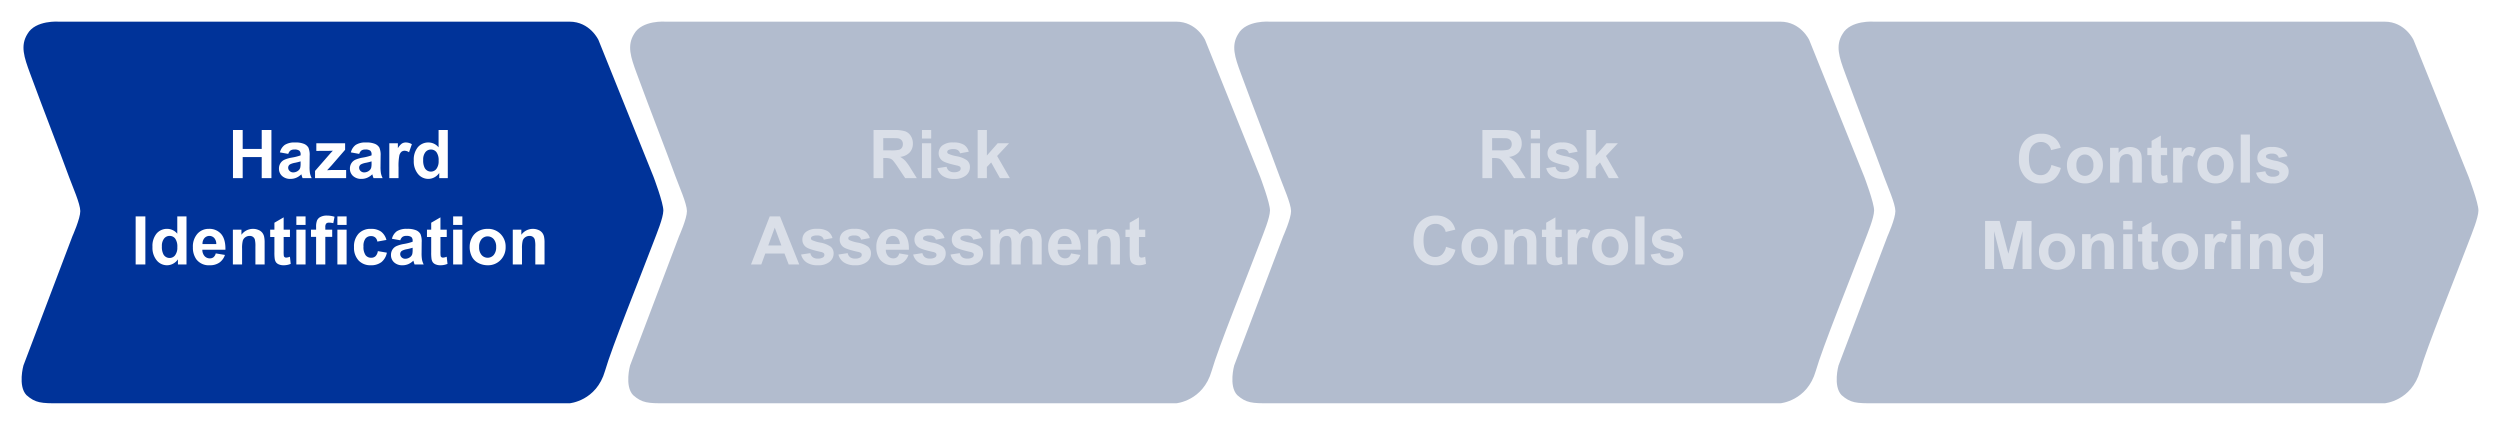 <svg xmlns="http://www.w3.org/2000/svg" xmlns:xlink="http://www.w3.org/1999/xlink" width="1042.001" height="177.101" viewBox="0 0 1042.001 177.101">
  <defs>
    <filter id="Caminho_211144" x="0" y="0" width="285.474" height="177.101" filterUnits="userSpaceOnUse">
      <feOffset dy="3" input="SourceAlpha"/>
      <feGaussianBlur stdDeviation="3" result="blur"/>
      <feFlood flood-opacity="0.161"/>
      <feComposite operator="in" in2="blur"/>
      <feComposite in="SourceGraphic"/>
    </filter>
    <filter id="Caminho_211145" x="252.848" y="0" width="285.474" height="177.101" filterUnits="userSpaceOnUse">
      <feOffset dy="3" input="SourceAlpha"/>
      <feGaussianBlur stdDeviation="3" result="blur-2"/>
      <feFlood flood-opacity="0.161"/>
      <feComposite operator="in" in2="blur-2"/>
      <feComposite in="SourceGraphic"/>
    </filter>
    <filter id="Caminho_211146" x="504.648" y="0" width="285.474" height="177.101" filterUnits="userSpaceOnUse">
      <feOffset dy="3" input="SourceAlpha"/>
      <feGaussianBlur stdDeviation="3" result="blur-3"/>
      <feFlood flood-opacity="0.161"/>
      <feComposite operator="in" in2="blur-3"/>
      <feComposite in="SourceGraphic"/>
    </filter>
    <filter id="Caminho_211147" x="756.527" y="0" width="285.474" height="177.101" filterUnits="userSpaceOnUse">
      <feOffset dy="3" input="SourceAlpha"/>
      <feGaussianBlur stdDeviation="3" result="blur-4"/>
      <feFlood flood-opacity="0.161"/>
      <feComposite operator="in" in2="blur-4"/>
      <feComposite in="SourceGraphic"/>
    </filter>
  </defs>
  <g id="Grupo_141241" data-name="Grupo 141241" transform="translate(-425.699 -12558.923)">
    <g transform="matrix(1, 0, 0, 1, 425.7, 12558.92)" filter="url(#Caminho_211144)">
      <path id="Caminho_211144-2" data-name="Caminho 211144" d="M450.3,12724.508c17.918-.039,212.782,0,212.782,0s11.2-.936,14.783-13.479c2.8-9.8,14.378-38.324,20.234-53.771,1.517-4,4-9.953,4.078-13.051s-4.078-14.068-4.078-14.068l-22.97-57.081s-3.535-7.617-12.046-7.617H450.3s-9.828-.771-13.159,5.118c-3.059,4.893-1.387,9.712,1.064,16.385,5.894,16.045,12.018,31.533,16.252,43.181,1.42,3.9,4.684,11.151,4.706,14.271s-3.294,10.509-3.294,10.509l-20.4,53.823s-2.38,8.514,1.245,12.357C440.466,12724.412,442.9,12724.524,450.3,12724.508Z" transform="translate(-425.7 -12559.41)" fill="#039"/>
    </g>
    <g transform="matrix(1, 0, 0, 1, 425.7, 12558.92)" filter="url(#Caminho_211145)">
      <path id="Caminho_211145-2" data-name="Caminho 211145" d="M450.3,12724.508c17.918-.039,212.782,0,212.782,0s11.2-.936,14.783-13.479c2.8-9.8,14.378-38.324,20.234-53.771,1.517-4,4-9.953,4.078-13.051s-4.078-14.068-4.078-14.068l-22.97-57.081s-3.535-7.617-12.046-7.617H450.3s-9.828-.771-13.159,5.118c-3.059,4.893-1.387,9.712,1.064,16.385,5.894,16.045,12.018,31.533,16.252,43.181,1.42,3.9,4.684,11.151,4.706,14.271s-3.294,10.509-3.294,10.509l-20.4,53.823s-2.38,8.514,1.245,12.357C440.466,12724.412,442.9,12724.524,450.3,12724.508Z" transform="translate(-172.85 -12559.41)" fill="#b2bcce"/>
    </g>
    <g transform="matrix(1, 0, 0, 1, 425.7, 12558.92)" filter="url(#Caminho_211146)">
      <path id="Caminho_211146-2" data-name="Caminho 211146" d="M450.3,12724.508c17.918-.039,212.782,0,212.782,0s11.2-.936,14.783-13.479c2.8-9.8,14.378-38.324,20.234-53.771,1.517-4,4-9.953,4.078-13.051s-4.078-14.068-4.078-14.068l-22.97-57.081s-3.535-7.617-12.046-7.617H450.3s-9.828-.771-13.159,5.118c-3.059,4.893-1.387,9.712,1.064,16.385,5.894,16.045,12.018,31.533,16.252,43.181,1.42,3.9,4.684,11.151,4.706,14.271s-3.294,10.509-3.294,10.509l-20.4,53.823s-2.38,8.514,1.245,12.357C440.466,12724.412,442.9,12724.524,450.3,12724.508Z" transform="translate(78.95 -12559.41)" fill="#b2bcce"/>
    </g>
    <g transform="matrix(1, 0, 0, 1, 425.7, 12558.92)" filter="url(#Caminho_211147)">
      <path id="Caminho_211147-2" data-name="Caminho 211147" d="M450.3,12724.508c17.918-.039,212.782,0,212.782,0s11.2-.936,14.783-13.479c2.8-9.8,14.378-38.324,20.234-53.771,1.517-4,4-9.953,4.078-13.051s-4.078-14.068-4.078-14.068l-22.97-57.081s-3.535-7.617-12.046-7.617H450.3s-9.828-.771-13.159,5.118c-3.059,4.893-1.387,9.712,1.064,16.385,5.894,16.045,12.018,31.533,16.252,43.181,1.42,3.9,4.684,11.151,4.706,14.271s-3.294,10.509-3.294,10.509l-20.4,53.823s-2.38,8.514,1.245,12.357C440.466,12724.412,442.9,12724.524,450.3,12724.508Z" transform="translate(330.83 -12559.41)" fill="#b2bcce"/>
    </g>
    <path id="Caminho_211323" data-name="Caminho 211323" d="M54.552,25V4.957H58.6v7.889h7.93V4.957h4.047V25H66.529V16.236H58.6V25ZM77.6,14.91l-3.486-.629a5.43,5.43,0,0,1,2.023-3.117,7.4,7.4,0,0,1,4.266-1.012,9.193,9.193,0,0,1,3.828.608A3.818,3.818,0,0,1,86,12.306a7.922,7.922,0,0,1,.513,3.438l-.041,4.484a15.569,15.569,0,0,0,.185,2.823A8.241,8.241,0,0,0,87.351,25h-3.8q-.15-.383-.369-1.135-.1-.342-.137-.451a6.926,6.926,0,0,1-2.105,1.436,6.03,6.03,0,0,1-2.393.479,4.948,4.948,0,0,1-3.534-1.217,4.045,4.045,0,0,1-1.292-3.076,4.129,4.129,0,0,1,.588-2.194,3.841,3.841,0,0,1,1.647-1.477,12.876,12.876,0,0,1,3.056-.9,20.932,20.932,0,0,0,3.732-.943v-.383a1.989,1.989,0,0,0-.547-1.579,3.277,3.277,0,0,0-2.064-.472,2.749,2.749,0,0,0-1.6.4A2.8,2.8,0,0,0,77.6,14.91Zm5.141,3.117a24.014,24.014,0,0,1-2.338.588,7.042,7.042,0,0,0-2.092.67,1.6,1.6,0,0,0-.752,1.354,1.884,1.884,0,0,0,.6,1.395,2.1,2.1,0,0,0,1.531.588,3.327,3.327,0,0,0,1.982-.684,2.406,2.406,0,0,0,.916-1.271,7.586,7.586,0,0,0,.15-1.873ZM88.759,25V22.006L94.2,15.758q1.34-1.531,1.982-2.174-.67.041-1.764.055l-5.127.027V10.48h12V13.2l-5.551,6.4L93.79,21.719q1.6-.1,1.982-.1h5.947V25Zm18.416-10.09-3.486-.629a5.43,5.43,0,0,1,2.023-3.117,7.4,7.4,0,0,1,4.266-1.012,9.193,9.193,0,0,1,3.828.608,3.818,3.818,0,0,1,1.771,1.545,7.922,7.922,0,0,1,.513,3.438l-.041,4.484a15.569,15.569,0,0,0,.185,2.823,8.241,8.241,0,0,0,.69,1.948h-3.8q-.15-.383-.369-1.135-.1-.342-.137-.451a6.926,6.926,0,0,1-2.105,1.436,6.03,6.03,0,0,1-2.393.479,4.948,4.948,0,0,1-3.534-1.217,4.045,4.045,0,0,1-1.292-3.076,4.129,4.129,0,0,1,.588-2.194,3.841,3.841,0,0,1,1.647-1.477,12.876,12.876,0,0,1,3.056-.9,20.932,20.932,0,0,0,3.732-.943v-.383a1.989,1.989,0,0,0-.547-1.579,3.277,3.277,0,0,0-2.064-.472,2.749,2.749,0,0,0-1.6.4A2.8,2.8,0,0,0,107.175,14.91Zm5.141,3.117a24.014,24.014,0,0,1-2.338.588,7.042,7.042,0,0,0-2.092.67,1.6,1.6,0,0,0-.752,1.354,1.884,1.884,0,0,0,.6,1.395,2.1,2.1,0,0,0,1.531.588,3.327,3.327,0,0,0,1.982-.684,2.406,2.406,0,0,0,.916-1.271,7.586,7.586,0,0,0,.15-1.873ZM123.554,25h-3.842V10.48h3.568v2.064a6.205,6.205,0,0,1,1.647-1.928,3.031,3.031,0,0,1,1.661-.465,4.876,4.876,0,0,1,2.529.725l-1.189,3.35a3.371,3.371,0,0,0-1.8-.629,2.132,2.132,0,0,0-1.367.444,3.037,3.037,0,0,0-.882,1.606,22.821,22.821,0,0,0-.321,4.867Zm20.535,0h-3.568V22.867a5.765,5.765,0,0,1-2.1,1.853,5.384,5.384,0,0,1-2.44.608,5.53,5.53,0,0,1-4.286-2.017,8.2,8.2,0,0,1-1.784-5.626,8.107,8.107,0,0,1,1.736-5.612,5.661,5.661,0,0,1,4.389-1.921,5.436,5.436,0,0,1,4.211,2.023V4.957h3.842Zm-10.254-7.574a6.649,6.649,0,0,0,.643,3.363,2.9,2.9,0,0,0,2.6,1.5,2.828,2.828,0,0,0,2.256-1.128,5.206,5.206,0,0,0,.93-3.37,5.7,5.7,0,0,0-.9-3.6,2.855,2.855,0,0,0-2.311-1.1,2.886,2.886,0,0,0-2.29,1.087A4.911,4.911,0,0,0,133.835,17.426ZM13.988,61V40.957h4.047V61Zm21.191,0H31.611V58.867a5.765,5.765,0,0,1-2.1,1.853,5.384,5.384,0,0,1-2.44.608,5.53,5.53,0,0,1-4.286-2.017A8.2,8.2,0,0,1,21,53.686a8.107,8.107,0,0,1,1.736-5.612,5.661,5.661,0,0,1,4.389-1.921,5.436,5.436,0,0,1,4.211,2.023V40.957h3.842ZM24.925,53.426a6.649,6.649,0,0,0,.643,3.363,2.9,2.9,0,0,0,2.6,1.5,2.828,2.828,0,0,0,2.256-1.128,5.206,5.206,0,0,0,.93-3.37,5.7,5.7,0,0,0-.9-3.6,2.855,2.855,0,0,0-2.311-1.1,2.886,2.886,0,0,0-2.29,1.087A4.911,4.911,0,0,0,24.925,53.426Zm22.449,2.953,3.828.643a6.279,6.279,0,0,1-2.331,3.206,6.848,6.848,0,0,1-3.985,1.1,6.5,6.5,0,0,1-5.605-2.475,8.314,8.314,0,0,1-1.436-5A8.017,8.017,0,0,1,39.732,48.2,6.214,6.214,0,0,1,44.5,46.152a6.445,6.445,0,0,1,5.113,2.14q1.873,2.14,1.791,6.556H41.783a3.887,3.887,0,0,0,.93,2.659,2.908,2.908,0,0,0,2.215.95,2.352,2.352,0,0,0,1.518-.492A3.04,3.04,0,0,0,47.374,56.379Zm.219-3.883a3.7,3.7,0,0,0-.861-2.536,2.772,2.772,0,0,0-4.074.048,3.545,3.545,0,0,0-.807,2.488ZM67.745,61H63.9V53.59a11.453,11.453,0,0,0-.246-3.042,2.134,2.134,0,0,0-.8-1.073,2.286,2.286,0,0,0-1.333-.383,3.081,3.081,0,0,0-1.791.547,2.755,2.755,0,0,0-1.087,1.449,12.527,12.527,0,0,0-.294,3.336V61H54.511V46.48h3.568v2.133a5.95,5.95,0,0,1,7.109-2,3.894,3.894,0,0,1,1.593,1.169,4.235,4.235,0,0,1,.752,1.613,12,12,0,0,1,.212,2.584ZM78.3,46.48v3.063H75.675v5.852a14.554,14.554,0,0,0,.075,2.071.844.844,0,0,0,.342.485,1.084,1.084,0,0,0,.649.191,4.97,4.97,0,0,0,1.545-.369l.328,2.98a7.637,7.637,0,0,1-3.035.574,4.814,4.814,0,0,1-1.873-.349,2.734,2.734,0,0,1-1.224-.9,3.561,3.561,0,0,1-.54-1.5,18.622,18.622,0,0,1-.123-2.707v-6.33H70.056V46.48H71.82V43.6l3.855-2.242V46.48Zm2.666-1.969V40.957h3.842v3.555Zm0,16.488V46.48h3.842V61Zm6.1-14.52H89.2V45.387a7.266,7.266,0,0,1,.39-2.734,3.08,3.08,0,0,1,1.436-1.47,5.508,5.508,0,0,1,2.646-.567,10.694,10.694,0,0,1,3.213.492l-.52,2.68a7.589,7.589,0,0,0-1.764-.219,1.573,1.573,0,0,0-1.2.39,2.257,2.257,0,0,0-.362,1.5V46.48H95.91V49.5H93.038V61H89.2V49.5H87.064ZM98.07,44.512V40.957h3.842v3.555ZM98.07,61V46.48h3.842V61Zm20.439-10.227-3.787.684a2.748,2.748,0,0,0-.868-1.709,2.622,2.622,0,0,0-1.757-.574,2.871,2.871,0,0,0-2.29.991,5.079,5.079,0,0,0-.854,3.315,5.875,5.875,0,0,0,.868,3.65,2.851,2.851,0,0,0,2.331,1.066,2.589,2.589,0,0,0,1.791-.622,3.741,3.741,0,0,0,.984-2.14l3.773.643A6.7,6.7,0,0,1,116.445,60a6.983,6.983,0,0,1-4.471,1.326,6.647,6.647,0,0,1-5.079-2.01A7.792,7.792,0,0,1,105,53.754a7.81,7.81,0,0,1,1.9-5.6,6.75,6.75,0,0,1,5.141-2,7.013,7.013,0,0,1,4.218,1.142A6.325,6.325,0,0,1,118.509,50.773Zm5.783.137-3.486-.629a5.43,5.43,0,0,1,2.023-3.117,7.4,7.4,0,0,1,4.266-1.012,9.193,9.193,0,0,1,3.828.608,3.818,3.818,0,0,1,1.771,1.545,7.922,7.922,0,0,1,.513,3.438l-.041,4.484a15.569,15.569,0,0,0,.185,2.823A8.241,8.241,0,0,0,134.04,61h-3.8q-.15-.383-.369-1.135-.1-.342-.137-.451a6.926,6.926,0,0,1-2.105,1.436,6.03,6.03,0,0,1-2.393.479,4.948,4.948,0,0,1-3.534-1.217,4.045,4.045,0,0,1-1.292-3.076A4.129,4.129,0,0,1,121,54.841a3.841,3.841,0,0,1,1.647-1.477,12.876,12.876,0,0,1,3.056-.9,20.931,20.931,0,0,0,3.732-.943v-.383a1.989,1.989,0,0,0-.547-1.579,3.277,3.277,0,0,0-2.064-.472,2.749,2.749,0,0,0-1.6.4A2.8,2.8,0,0,0,124.292,50.91Zm5.141,3.117a24.013,24.013,0,0,1-2.338.588,7.042,7.042,0,0,0-2.092.67,1.6,1.6,0,0,0-.752,1.354,1.884,1.884,0,0,0,.6,1.395,2.1,2.1,0,0,0,1.531.588,3.327,3.327,0,0,0,1.982-.684,2.406,2.406,0,0,0,.916-1.271,7.586,7.586,0,0,0,.15-1.873Zm14.219-7.547v3.063h-2.625v5.852a14.555,14.555,0,0,0,.075,2.071.844.844,0,0,0,.342.485,1.084,1.084,0,0,0,.649.191,4.97,4.97,0,0,0,1.545-.369l.328,2.98a7.637,7.637,0,0,1-3.035.574,4.814,4.814,0,0,1-1.873-.349,2.734,2.734,0,0,1-1.224-.9,3.562,3.562,0,0,1-.54-1.5,18.622,18.622,0,0,1-.123-2.707v-6.33h-1.764V46.48h1.764V43.6l3.855-2.242V46.48Zm2.666-1.969V40.957h3.842v3.555Zm0,16.488V46.48h3.842V61Zm6.891-7.465a7.854,7.854,0,0,1,.943-3.705,6.475,6.475,0,0,1,2.673-2.734,7.932,7.932,0,0,1,3.862-.943,7.249,7.249,0,0,1,5.4,2.14,7.392,7.392,0,0,1,2.105,5.407,7.481,7.481,0,0,1-2.126,5.462,7.186,7.186,0,0,1-5.353,2.167,8.431,8.431,0,0,1-3.808-.9,6.19,6.19,0,0,1-2.755-2.646A8.814,8.814,0,0,1,153.208,53.535Zm3.938.205a4.811,4.811,0,0,0,1.025,3.309,3.352,3.352,0,0,0,5.052,0,4.877,4.877,0,0,0,1.019-3.336,4.788,4.788,0,0,0-1.019-3.281,3.352,3.352,0,0,0-5.052,0A4.811,4.811,0,0,0,157.146,53.74ZM184.408,61h-3.842V53.59a11.453,11.453,0,0,0-.246-3.042,2.134,2.134,0,0,0-.8-1.073,2.286,2.286,0,0,0-1.333-.383,3.081,3.081,0,0,0-1.791.547,2.755,2.755,0,0,0-1.087,1.449,12.526,12.526,0,0,0-.294,3.336V61h-3.842V46.48h3.568v2.133a5.95,5.95,0,0,1,7.109-2,3.894,3.894,0,0,1,1.593,1.169,4.235,4.235,0,0,1,.752,1.613,12,12,0,0,1,.212,2.584Z" transform="translate(468.252 12608.157)" fill="#fff"/>
    <path id="Caminho_211321" data-name="Caminho 211321" d="M66.233,25V4.957H74.75a14.579,14.579,0,0,1,4.669.54A4.606,4.606,0,0,1,81.75,7.418a5.774,5.774,0,0,1,.875,3.158A5.35,5.35,0,0,1,81.3,14.3a6.369,6.369,0,0,1-3.965,1.853A9.441,9.441,0,0,1,79.5,17.836a22.843,22.843,0,0,1,2.3,3.254L84.252,25h-4.84l-2.926-4.361a28.291,28.291,0,0,0-2.133-2.946,3.106,3.106,0,0,0-1.217-.834,6.67,6.67,0,0,0-2.037-.226h-.82V25ZM70.28,13.434h2.994a15.461,15.461,0,0,0,3.637-.246,2.18,2.18,0,0,0,1.135-.848,2.61,2.61,0,0,0,.41-1.5,2.4,2.4,0,0,0-.54-1.634,2.478,2.478,0,0,0-1.524-.786q-.492-.068-2.953-.068H70.28ZM86.412,8.512V4.957h3.842V8.512Zm0,16.488V10.48h3.842V25Zm6.426-4.143,3.855-.588a2.825,2.825,0,0,0,1,1.7,3.373,3.373,0,0,0,2.105.581,3.8,3.8,0,0,0,2.242-.547,1.221,1.221,0,0,0,.506-1.025,1.009,1.009,0,0,0-.273-.725,3.061,3.061,0,0,0-1.285-.506q-4.648-1.025-5.893-1.873a3.741,3.741,0,0,1-1.723-3.268,4.027,4.027,0,0,1,1.49-3.172,6.959,6.959,0,0,1,4.621-1.285,8.062,8.062,0,0,1,4.43.971,4.961,4.961,0,0,1,2,2.871l-3.623.67a2.24,2.24,0,0,0-.882-1.3,3.225,3.225,0,0,0-1.853-.451,4.174,4.174,0,0,0-2.174.424.91.91,0,0,0-.437.779.849.849,0,0,0,.383.7,14.414,14.414,0,0,0,3.589,1.08A10.684,10.684,0,0,1,105.2,17.6a3.552,3.552,0,0,1,1.2,2.857,4.386,4.386,0,0,1-1.668,3.432A7.383,7.383,0,0,1,99.8,25.328a8.1,8.1,0,0,1-4.7-1.2A5.543,5.543,0,0,1,92.838,20.857ZM109.627,25V4.957h3.842V15.594l4.5-5.113h4.73l-4.963,5.3L123.053,25H118.91l-3.65-6.521-1.791,1.873V25ZM51.064,53.631l3.924,1.244a8.8,8.8,0,0,1-3,4.874,8.56,8.56,0,0,1-5.325,1.593A8.621,8.621,0,0,1,40.1,58.614a10.437,10.437,0,0,1-2.57-7.458q0-5,2.584-7.772a8.86,8.86,0,0,1,6.795-2.769,8.336,8.336,0,0,1,5.975,2.174,7.906,7.906,0,0,1,2.051,3.691l-4.006.957A4.14,4.14,0,0,0,46.7,44.074a4.56,4.56,0,0,0-3.616,1.6q-1.388,1.6-1.388,5.182,0,3.8,1.367,5.414a4.44,4.44,0,0,0,3.555,1.613A4.054,4.054,0,0,0,49.4,56.857,5.956,5.956,0,0,0,51.064,53.631Zm6.48-.1a7.854,7.854,0,0,1,.943-3.705A6.475,6.475,0,0,1,61.16,47.1a7.932,7.932,0,0,1,3.862-.943,7.249,7.249,0,0,1,5.4,2.14A7.392,7.392,0,0,1,72.529,53.7,7.481,7.481,0,0,1,70.4,59.161a7.186,7.186,0,0,1-5.353,2.167,8.431,8.431,0,0,1-3.808-.9,6.19,6.19,0,0,1-2.755-2.646A8.814,8.814,0,0,1,57.544,53.535Zm3.938.205a4.811,4.811,0,0,0,1.025,3.309,3.352,3.352,0,0,0,5.052,0,4.877,4.877,0,0,0,1.019-3.336,4.788,4.788,0,0,0-1.019-3.281,3.352,3.352,0,0,0-5.052,0A4.811,4.811,0,0,0,61.482,53.74ZM88.743,61H84.9V53.59a11.453,11.453,0,0,0-.246-3.042,2.134,2.134,0,0,0-.8-1.073,2.286,2.286,0,0,0-1.333-.383,3.081,3.081,0,0,0-1.791.547,2.755,2.755,0,0,0-1.087,1.449,12.527,12.527,0,0,0-.294,3.336V61H75.509V46.48h3.568v2.133a5.95,5.95,0,0,1,7.109-2,3.894,3.894,0,0,1,1.593,1.169,4.235,4.235,0,0,1,.752,1.613,12,12,0,0,1,.212,2.584ZM99.3,46.48v3.063H96.673v5.852a14.554,14.554,0,0,0,.075,2.071.844.844,0,0,0,.342.485,1.084,1.084,0,0,0,.649.191,4.97,4.97,0,0,0,1.545-.369l.328,2.98a7.637,7.637,0,0,1-3.035.574,4.814,4.814,0,0,1-1.873-.349,2.734,2.734,0,0,1-1.224-.9,3.561,3.561,0,0,1-.54-1.5,18.622,18.622,0,0,1-.123-2.707v-6.33H91.054V46.48h1.764V43.6l3.855-2.242V46.48ZM105.642,61H101.8V46.48h3.568v2.064a6.205,6.205,0,0,1,1.647-1.928,3.031,3.031,0,0,1,1.661-.465,4.876,4.876,0,0,1,2.529.725l-1.189,3.35a3.371,3.371,0,0,0-1.8-.629,2.132,2.132,0,0,0-1.367.444,3.037,3.037,0,0,0-.882,1.606,22.821,22.821,0,0,0-.321,4.867Zm6.33-7.465a7.854,7.854,0,0,1,.943-3.705,6.475,6.475,0,0,1,2.673-2.734,7.932,7.932,0,0,1,3.862-.943,7.249,7.249,0,0,1,5.4,2.14,7.392,7.392,0,0,1,2.105,5.407,7.481,7.481,0,0,1-2.126,5.462,7.186,7.186,0,0,1-5.353,2.167,8.431,8.431,0,0,1-3.808-.9,6.19,6.19,0,0,1-2.755-2.646A8.814,8.814,0,0,1,111.972,53.535Zm3.938.205a4.811,4.811,0,0,0,1.025,3.309,3.352,3.352,0,0,0,5.052,0,4.877,4.877,0,0,0,1.019-3.336,4.788,4.788,0,0,0-1.019-3.281,3.352,3.352,0,0,0-5.052,0A4.811,4.811,0,0,0,115.909,53.74ZM129.964,61V40.957h3.842V61Zm6.426-4.143,3.855-.588a2.825,2.825,0,0,0,1,1.7,3.373,3.373,0,0,0,2.105.581,3.8,3.8,0,0,0,2.242-.547,1.221,1.221,0,0,0,.506-1.025,1.009,1.009,0,0,0-.273-.725,3.061,3.061,0,0,0-1.285-.506q-4.648-1.025-5.893-1.873a3.741,3.741,0,0,1-1.723-3.268,4.027,4.027,0,0,1,1.49-3.172,6.959,6.959,0,0,1,4.621-1.285,8.062,8.062,0,0,1,4.43.971,4.961,4.961,0,0,1,2,2.871l-3.623.67a2.24,2.24,0,0,0-.882-1.3,3.225,3.225,0,0,0-1.853-.451,4.174,4.174,0,0,0-2.174.424.91.91,0,0,0-.437.779.849.849,0,0,0,.383.7,14.414,14.414,0,0,0,3.589,1.08,10.684,10.684,0,0,1,4.286,1.709,3.552,3.552,0,0,1,1.2,2.857,4.386,4.386,0,0,1-1.668,3.432,7.383,7.383,0,0,1-4.936,1.436,8.1,8.1,0,0,1-4.7-1.2A5.543,5.543,0,0,1,136.39,56.857Z" transform="translate(977.33 12608.157)" fill="#fff" opacity="0.52"/>
    <path id="Caminho_211322" data-name="Caminho 211322" d="M61.343,25V4.957h8.518a14.579,14.579,0,0,1,4.669.54,4.606,4.606,0,0,1,2.331,1.921,5.774,5.774,0,0,1,.875,3.158A5.35,5.35,0,0,1,76.409,14.3a6.369,6.369,0,0,1-3.965,1.853,9.441,9.441,0,0,1,2.167,1.682,22.843,22.843,0,0,1,2.3,3.254L79.363,25h-4.84L71.6,20.639a28.291,28.291,0,0,0-2.133-2.946,3.106,3.106,0,0,0-1.217-.834,6.67,6.67,0,0,0-2.037-.226h-.82V25ZM65.39,13.434h2.994a15.461,15.461,0,0,0,3.637-.246,2.18,2.18,0,0,0,1.135-.848,2.61,2.61,0,0,0,.41-1.5,2.4,2.4,0,0,0-.54-1.634A2.478,2.478,0,0,0,71.5,8.416q-.492-.068-2.953-.068H65.39ZM81.523,8.512V4.957h3.842V8.512Zm0,16.488V10.48h3.842V25Zm6.426-4.143L91.8,20.27a2.825,2.825,0,0,0,1,1.7,3.373,3.373,0,0,0,2.105.581,3.8,3.8,0,0,0,2.242-.547,1.221,1.221,0,0,0,.506-1.025,1.009,1.009,0,0,0-.273-.725A3.061,3.061,0,0,0,96.1,19.75q-4.648-1.025-5.893-1.873a3.741,3.741,0,0,1-1.723-3.268,4.027,4.027,0,0,1,1.49-3.172,6.959,6.959,0,0,1,4.621-1.285,8.062,8.062,0,0,1,4.43.971,4.961,4.961,0,0,1,2,2.871l-3.623.67a2.24,2.24,0,0,0-.882-1.3,3.225,3.225,0,0,0-1.853-.451,4.174,4.174,0,0,0-2.174.424.91.91,0,0,0-.437.779.849.849,0,0,0,.383.7,14.414,14.414,0,0,0,3.589,1.08,10.684,10.684,0,0,1,4.286,1.709,3.552,3.552,0,0,1,1.2,2.857,4.386,4.386,0,0,1-1.668,3.432,7.383,7.383,0,0,1-4.936,1.436,8.1,8.1,0,0,1-4.7-1.2A5.543,5.543,0,0,1,87.948,20.857ZM104.738,25V4.957h3.842V15.594l4.5-5.113h4.73l-4.963,5.3L118.163,25h-4.143l-3.65-6.521-1.791,1.873V25ZM30.376,61h-4.4l-1.75-4.553H16.212L14.558,61H10.265l7.807-20.043h4.279Zm-7.451-7.93-2.762-7.437L17.456,53.07Zm8.217,3.787L35,56.27a2.825,2.825,0,0,0,1,1.7,3.373,3.373,0,0,0,2.105.581,3.8,3.8,0,0,0,2.242-.547,1.221,1.221,0,0,0,.506-1.025,1.009,1.009,0,0,0-.273-.725,3.061,3.061,0,0,0-1.285-.506q-4.648-1.025-5.893-1.873a3.741,3.741,0,0,1-1.723-3.268,4.027,4.027,0,0,1,1.49-3.172,6.959,6.959,0,0,1,4.621-1.285,8.062,8.062,0,0,1,4.43.971,4.961,4.961,0,0,1,2,2.871l-3.623.67a2.24,2.24,0,0,0-.882-1.3,3.225,3.225,0,0,0-1.853-.451,4.174,4.174,0,0,0-2.174.424.91.91,0,0,0-.437.779.849.849,0,0,0,.383.7,14.414,14.414,0,0,0,3.589,1.08A10.684,10.684,0,0,1,43.5,53.6a3.552,3.552,0,0,1,1.2,2.857,4.386,4.386,0,0,1-1.668,3.432A7.383,7.383,0,0,1,38.1,61.328a8.1,8.1,0,0,1-4.7-1.2A5.543,5.543,0,0,1,31.142,56.857Zm15.572,0,3.855-.588a2.825,2.825,0,0,0,1,1.7,3.373,3.373,0,0,0,2.105.581,3.8,3.8,0,0,0,2.242-.547,1.221,1.221,0,0,0,.506-1.025,1.009,1.009,0,0,0-.273-.725,3.061,3.061,0,0,0-1.285-.506q-4.648-1.025-5.893-1.873a3.741,3.741,0,0,1-1.723-3.268,4.027,4.027,0,0,1,1.49-3.172,6.959,6.959,0,0,1,4.621-1.285,8.062,8.062,0,0,1,4.43.971,4.961,4.961,0,0,1,2,2.871l-3.623.67a2.24,2.24,0,0,0-.882-1.3,3.225,3.225,0,0,0-1.853-.451,4.174,4.174,0,0,0-2.174.424.91.91,0,0,0-.437.779.849.849,0,0,0,.383.7,14.414,14.414,0,0,0,3.589,1.08A10.684,10.684,0,0,1,59.073,53.6a3.552,3.552,0,0,1,1.2,2.857,4.386,4.386,0,0,1-1.668,3.432,7.383,7.383,0,0,1-4.936,1.436,8.1,8.1,0,0,1-4.7-1.2A5.543,5.543,0,0,1,46.714,56.857Zm25.334-.479,3.828.643a6.279,6.279,0,0,1-2.331,3.206,6.848,6.848,0,0,1-3.985,1.1,6.5,6.5,0,0,1-5.605-2.475,8.314,8.314,0,0,1-1.436-5A8.017,8.017,0,0,1,64.406,48.2a6.214,6.214,0,0,1,4.771-2.044,6.445,6.445,0,0,1,5.113,2.14q1.873,2.14,1.791,6.556H66.456a3.887,3.887,0,0,0,.93,2.659,2.908,2.908,0,0,0,2.215.95,2.352,2.352,0,0,0,1.518-.492A3.04,3.04,0,0,0,72.048,56.379Zm.219-3.883a3.7,3.7,0,0,0-.861-2.536,2.772,2.772,0,0,0-4.074.048,3.545,3.545,0,0,0-.807,2.488Zm5.592,4.361,3.855-.588a2.825,2.825,0,0,0,1,1.7,3.373,3.373,0,0,0,2.105.581,3.8,3.8,0,0,0,2.242-.547,1.221,1.221,0,0,0,.506-1.025,1.009,1.009,0,0,0-.273-.725,3.061,3.061,0,0,0-1.285-.506q-4.648-1.025-5.893-1.873a3.741,3.741,0,0,1-1.723-3.268,4.027,4.027,0,0,1,1.49-3.172A6.959,6.959,0,0,1,84.5,46.152a8.062,8.062,0,0,1,4.43.971,4.961,4.961,0,0,1,2,2.871l-3.623.67a2.24,2.24,0,0,0-.882-1.3,3.225,3.225,0,0,0-1.853-.451,4.174,4.174,0,0,0-2.174.424.91.91,0,0,0-.437.779.849.849,0,0,0,.383.7,14.414,14.414,0,0,0,3.589,1.08A10.684,10.684,0,0,1,90.218,53.6a3.552,3.552,0,0,1,1.2,2.857,4.386,4.386,0,0,1-1.668,3.432,7.383,7.383,0,0,1-4.936,1.436,8.1,8.1,0,0,1-4.7-1.2A5.543,5.543,0,0,1,77.859,56.857Zm15.572,0,3.855-.588a2.825,2.825,0,0,0,1,1.7,3.373,3.373,0,0,0,2.105.581,3.8,3.8,0,0,0,2.242-.547,1.221,1.221,0,0,0,.506-1.025,1.009,1.009,0,0,0-.273-.725,3.061,3.061,0,0,0-1.285-.506q-4.648-1.025-5.893-1.873a3.741,3.741,0,0,1-1.723-3.268,4.027,4.027,0,0,1,1.49-3.172,6.959,6.959,0,0,1,4.621-1.285,8.062,8.062,0,0,1,4.43.971,4.961,4.961,0,0,1,2,2.871l-3.623.67a2.24,2.24,0,0,0-.882-1.3,3.225,3.225,0,0,0-1.853-.451,4.174,4.174,0,0,0-2.174.424.91.91,0,0,0-.437.779.849.849,0,0,0,.383.7,14.414,14.414,0,0,0,3.589,1.08A10.684,10.684,0,0,1,105.79,53.6a3.552,3.552,0,0,1,1.2,2.857,4.386,4.386,0,0,1-1.668,3.432,7.383,7.383,0,0,1-4.936,1.436,8.1,8.1,0,0,1-4.7-1.2A5.543,5.543,0,0,1,93.431,56.857ZM110.07,46.48h3.541v1.982a5.7,5.7,0,0,1,4.525-2.311,4.874,4.874,0,0,1,2.42.574,4.413,4.413,0,0,1,1.682,1.736,6.708,6.708,0,0,1,2.064-1.736,5.065,5.065,0,0,1,2.365-.574,5.268,5.268,0,0,1,2.707.649,3.978,3.978,0,0,1,1.654,1.907,8.273,8.273,0,0,1,.4,3.008V61h-3.842V52.7a6.174,6.174,0,0,0-.4-2.789,1.82,1.82,0,0,0-1.641-.82,2.618,2.618,0,0,0-1.518.492A2.73,2.73,0,0,0,123,51.026a10.378,10.378,0,0,0-.314,3V61h-3.842V53.043a11.037,11.037,0,0,0-.205-2.734,1.745,1.745,0,0,0-.636-.916,2.01,2.01,0,0,0-1.169-.3,2.8,2.8,0,0,0-1.6.479,2.625,2.625,0,0,0-1.019,1.381,10.264,10.264,0,0,0-.308,2.994V61H110.07Zm33.592,9.9,3.828.643a6.279,6.279,0,0,1-2.331,3.206,6.848,6.848,0,0,1-3.985,1.1,6.5,6.5,0,0,1-5.605-2.475,8.314,8.314,0,0,1-1.436-5,8.017,8.017,0,0,1,1.887-5.653,6.214,6.214,0,0,1,4.771-2.044,6.445,6.445,0,0,1,5.113,2.14q1.873,2.14,1.791,6.556H138.07a3.887,3.887,0,0,0,.93,2.659,2.908,2.908,0,0,0,2.215.95,2.352,2.352,0,0,0,1.518-.492A3.04,3.04,0,0,0,143.661,56.379Zm.219-3.883a3.7,3.7,0,0,0-.861-2.536,2.772,2.772,0,0,0-4.074.048,3.545,3.545,0,0,0-.807,2.488ZM164.032,61h-3.842V53.59a11.453,11.453,0,0,0-.246-3.042,2.134,2.134,0,0,0-.8-1.073,2.286,2.286,0,0,0-1.333-.383,3.081,3.081,0,0,0-1.791.547,2.755,2.755,0,0,0-1.087,1.449,12.526,12.526,0,0,0-.294,3.336V61H150.8V46.48h3.568v2.133a5.95,5.95,0,0,1,7.109-2,3.894,3.894,0,0,1,1.593,1.169,4.235,4.235,0,0,1,.752,1.613,12,12,0,0,1,.212,2.584Zm10.555-14.52v3.063h-2.625v5.852a14.555,14.555,0,0,0,.075,2.071.844.844,0,0,0,.342.485,1.084,1.084,0,0,0,.649.191,4.97,4.97,0,0,0,1.545-.369l.328,2.98a7.637,7.637,0,0,1-3.035.574,4.814,4.814,0,0,1-1.873-.349,2.734,2.734,0,0,1-1.224-.9,3.562,3.562,0,0,1-.54-1.5,18.622,18.622,0,0,1-.123-2.707v-6.33h-1.764V46.48h1.764V43.6l3.855-2.242V46.48Z" transform="translate(728.451 12608.157)" fill="#fff" opacity="0.52"/>
    <path id="Caminho_211320" data-name="Caminho 211320" d="M49.564,17.631l3.924,1.244a8.8,8.8,0,0,1-3,4.874,8.56,8.56,0,0,1-5.325,1.593A8.621,8.621,0,0,1,38.6,22.614a10.437,10.437,0,0,1-2.57-7.458q0-5,2.584-7.772a8.86,8.86,0,0,1,6.795-2.769,8.336,8.336,0,0,1,5.975,2.174,7.906,7.906,0,0,1,2.051,3.691l-4.006.957A4.14,4.14,0,0,0,45.2,8.074a4.56,4.56,0,0,0-3.616,1.6q-1.388,1.6-1.388,5.182,0,3.8,1.367,5.414a4.44,4.44,0,0,0,3.555,1.613A4.054,4.054,0,0,0,47.9,20.857,5.956,5.956,0,0,0,49.564,17.631Zm6.48-.1a7.854,7.854,0,0,1,.943-3.705A6.475,6.475,0,0,1,59.66,11.1a7.932,7.932,0,0,1,3.862-.943,7.249,7.249,0,0,1,5.4,2.14A7.392,7.392,0,0,1,71.029,17.7,7.481,7.481,0,0,1,68.9,23.161a7.186,7.186,0,0,1-5.353,2.167,8.431,8.431,0,0,1-3.808-.9,6.19,6.19,0,0,1-2.755-2.646A8.814,8.814,0,0,1,56.044,17.535Zm3.938.205a4.811,4.811,0,0,0,1.025,3.309,3.352,3.352,0,0,0,5.052,0,4.877,4.877,0,0,0,1.019-3.336,4.788,4.788,0,0,0-1.019-3.281,3.352,3.352,0,0,0-5.052,0A4.811,4.811,0,0,0,59.982,17.74ZM87.243,25H83.4V17.59a11.453,11.453,0,0,0-.246-3.042,2.134,2.134,0,0,0-.8-1.073,2.286,2.286,0,0,0-1.333-.383,3.081,3.081,0,0,0-1.791.547,2.755,2.755,0,0,0-1.087,1.449,12.527,12.527,0,0,0-.294,3.336V25H74.009V10.48h3.568v2.133a5.95,5.95,0,0,1,7.109-2,3.894,3.894,0,0,1,1.593,1.169,4.235,4.235,0,0,1,.752,1.613,12,12,0,0,1,.212,2.584ZM97.8,10.48v3.063H95.173v5.852a14.554,14.554,0,0,0,.075,2.071.844.844,0,0,0,.342.485,1.084,1.084,0,0,0,.649.191,4.97,4.97,0,0,0,1.545-.369l.328,2.98a7.637,7.637,0,0,1-3.035.574,4.814,4.814,0,0,1-1.873-.349,2.734,2.734,0,0,1-1.224-.9,3.561,3.561,0,0,1-.54-1.5,18.622,18.622,0,0,1-.123-2.707v-6.33H89.554V10.48h1.764V7.6l3.855-2.242V10.48ZM104.142,25H100.3V10.48h3.568v2.064a6.205,6.205,0,0,1,1.647-1.928,3.031,3.031,0,0,1,1.661-.465,4.876,4.876,0,0,1,2.529.725l-1.189,3.35a3.371,3.371,0,0,0-1.8-.629,2.132,2.132,0,0,0-1.367.444,3.037,3.037,0,0,0-.882,1.606,22.821,22.821,0,0,0-.321,4.867Zm6.33-7.465a7.854,7.854,0,0,1,.943-3.705,6.475,6.475,0,0,1,2.673-2.734,7.932,7.932,0,0,1,3.862-.943,7.249,7.249,0,0,1,5.4,2.14,7.392,7.392,0,0,1,2.105,5.407,7.481,7.481,0,0,1-2.126,5.462,7.186,7.186,0,0,1-5.353,2.167,8.431,8.431,0,0,1-3.808-.9,6.19,6.19,0,0,1-2.755-2.646A8.814,8.814,0,0,1,110.472,17.535Zm3.938.205a4.811,4.811,0,0,0,1.025,3.309,3.352,3.352,0,0,0,5.052,0,4.877,4.877,0,0,0,1.019-3.336,4.788,4.788,0,0,0-1.019-3.281,3.352,3.352,0,0,0-5.052,0A4.811,4.811,0,0,0,114.409,17.74ZM128.464,25V4.957h3.842V25Zm6.426-4.143,3.855-.588a2.825,2.825,0,0,0,1,1.7,3.373,3.373,0,0,0,2.105.581,3.8,3.8,0,0,0,2.242-.547,1.221,1.221,0,0,0,.506-1.025,1.009,1.009,0,0,0-.273-.725,3.061,3.061,0,0,0-1.285-.506q-4.648-1.025-5.893-1.873a3.741,3.741,0,0,1-1.723-3.268,4.027,4.027,0,0,1,1.49-3.172,6.959,6.959,0,0,1,4.621-1.285,8.062,8.062,0,0,1,4.43.971,4.961,4.961,0,0,1,2,2.871l-3.623.67a2.24,2.24,0,0,0-.882-1.3,3.225,3.225,0,0,0-1.853-.451,4.174,4.174,0,0,0-2.174.424.91.91,0,0,0-.437.779.849.849,0,0,0,.383.7,14.414,14.414,0,0,0,3.589,1.08,10.684,10.684,0,0,1,4.286,1.709,3.552,3.552,0,0,1,1.2,2.857,4.386,4.386,0,0,1-1.668,3.432,7.383,7.383,0,0,1-4.936,1.436,8.1,8.1,0,0,1-4.7-1.2A5.543,5.543,0,0,1,134.89,20.857ZM21.926,61V40.957h6.057l3.637,13.672,3.6-13.672h6.07V61h-3.76V45.223L33.547,61h-3.9L25.686,45.223V61Zm22.463-7.465a7.854,7.854,0,0,1,.943-3.705A6.475,6.475,0,0,1,48.005,47.1a7.932,7.932,0,0,1,3.862-.943,7.249,7.249,0,0,1,5.4,2.14A7.392,7.392,0,0,1,59.373,53.7a7.481,7.481,0,0,1-2.126,5.462,7.186,7.186,0,0,1-5.353,2.167,8.431,8.431,0,0,1-3.808-.9,6.19,6.19,0,0,1-2.755-2.646A8.814,8.814,0,0,1,44.389,53.535Zm3.938.205a4.811,4.811,0,0,0,1.025,3.309,3.352,3.352,0,0,0,5.052,0,4.877,4.877,0,0,0,1.019-3.336A4.788,4.788,0,0,0,54.4,50.432a3.352,3.352,0,0,0-5.052,0A4.811,4.811,0,0,0,48.326,53.74ZM75.588,61H71.746V53.59a11.453,11.453,0,0,0-.246-3.042,2.134,2.134,0,0,0-.8-1.073,2.286,2.286,0,0,0-1.333-.383,3.081,3.081,0,0,0-1.791.547,2.755,2.755,0,0,0-1.087,1.449,12.527,12.527,0,0,0-.294,3.336V61H62.354V46.48h3.568v2.133a5.95,5.95,0,0,1,7.109-2,3.894,3.894,0,0,1,1.593,1.169,4.235,4.235,0,0,1,.752,1.613,12,12,0,0,1,.212,2.584Zm3.9-16.488V40.957h3.842v3.555Zm0,16.488V46.48h3.842V61ZM93.922,46.48v3.063H91.3v5.852a14.554,14.554,0,0,0,.075,2.071.844.844,0,0,0,.342.485,1.084,1.084,0,0,0,.649.191,4.97,4.97,0,0,0,1.545-.369l.328,2.98a7.637,7.637,0,0,1-3.035.574,4.814,4.814,0,0,1-1.873-.349,2.734,2.734,0,0,1-1.224-.9,3.561,3.561,0,0,1-.54-1.5,18.622,18.622,0,0,1-.123-2.707v-6.33H85.678V46.48h1.764V43.6L91.3,41.354V46.48ZM95.7,53.535a7.854,7.854,0,0,1,.943-3.705A6.475,6.475,0,0,1,99.316,47.1a7.932,7.932,0,0,1,3.862-.943,7.249,7.249,0,0,1,5.4,2.14,7.392,7.392,0,0,1,2.105,5.407,7.481,7.481,0,0,1-2.126,5.462,7.186,7.186,0,0,1-5.353,2.167,8.431,8.431,0,0,1-3.808-.9,6.19,6.19,0,0,1-2.755-2.646A8.814,8.814,0,0,1,95.7,53.535Zm3.938.205a4.811,4.811,0,0,0,1.025,3.309,3.352,3.352,0,0,0,5.052,0,4.877,4.877,0,0,0,1.019-3.336,4.788,4.788,0,0,0-1.019-3.281,3.352,3.352,0,0,0-5.052,0A4.811,4.811,0,0,0,99.637,53.74ZM117.369,61h-3.842V46.48H117.1v2.064a6.205,6.205,0,0,1,1.647-1.928,3.031,3.031,0,0,1,1.661-.465,4.876,4.876,0,0,1,2.529.725l-1.189,3.35a3.371,3.371,0,0,0-1.8-.629,2.132,2.132,0,0,0-1.367.444,3.037,3.037,0,0,0-.882,1.606,22.821,22.821,0,0,0-.321,4.867Zm7.219-16.488V40.957h3.842v3.555Zm0,16.488V46.48h3.842V61Zm20.986,0h-3.842V53.59a11.453,11.453,0,0,0-.246-3.042,2.134,2.134,0,0,0-.8-1.073,2.286,2.286,0,0,0-1.333-.383,3.081,3.081,0,0,0-1.791.547,2.755,2.755,0,0,0-1.087,1.449,12.526,12.526,0,0,0-.294,3.336V61H132.34V46.48h3.568v2.133a5.95,5.95,0,0,1,7.109-2,3.894,3.894,0,0,1,1.593,1.169,4.235,4.235,0,0,1,.752,1.613,12,12,0,0,1,.212,2.584Zm3.541.957,4.389.533a1.5,1.5,0,0,0,.506,1.053,2.888,2.888,0,0,0,1.723.41,4.473,4.473,0,0,0,2.256-.451,1.859,1.859,0,0,0,.766-.971,5.833,5.833,0,0,0,.178-1.764V58.648A5.2,5.2,0,0,1,154.584,61a5.352,5.352,0,0,1-4.635-2.475,8.412,8.412,0,0,1-1.34-4.867,8.005,8.005,0,0,1,1.757-5.578,5.669,5.669,0,0,1,4.368-1.928,5.318,5.318,0,0,1,4.443,2.365V46.48h3.6V59.51a12.982,12.982,0,0,1-.424,3.842,4.76,4.76,0,0,1-1.189,2,5.262,5.262,0,0,1-2.044,1.135,10.76,10.76,0,0,1-3.233.41q-3.691,0-5.236-1.265a3.968,3.968,0,0,1-1.545-3.206Q149.1,62.23,149.115,61.957Zm3.432-8.518a5.236,5.236,0,0,0,.9,3.384,2.769,2.769,0,0,0,2.208,1.073,3.052,3.052,0,0,0,2.379-1.1A4.8,4.8,0,0,0,159,53.535a5.084,5.084,0,0,0-.93-3.35,2.954,2.954,0,0,0-2.352-1.094,2.836,2.836,0,0,0-2.276,1.073A5.033,5.033,0,0,0,152.547,53.439Z" transform="translate(1231.162 12610.043)" fill="#fff" opacity="0.52"/>
  </g>
</svg>
